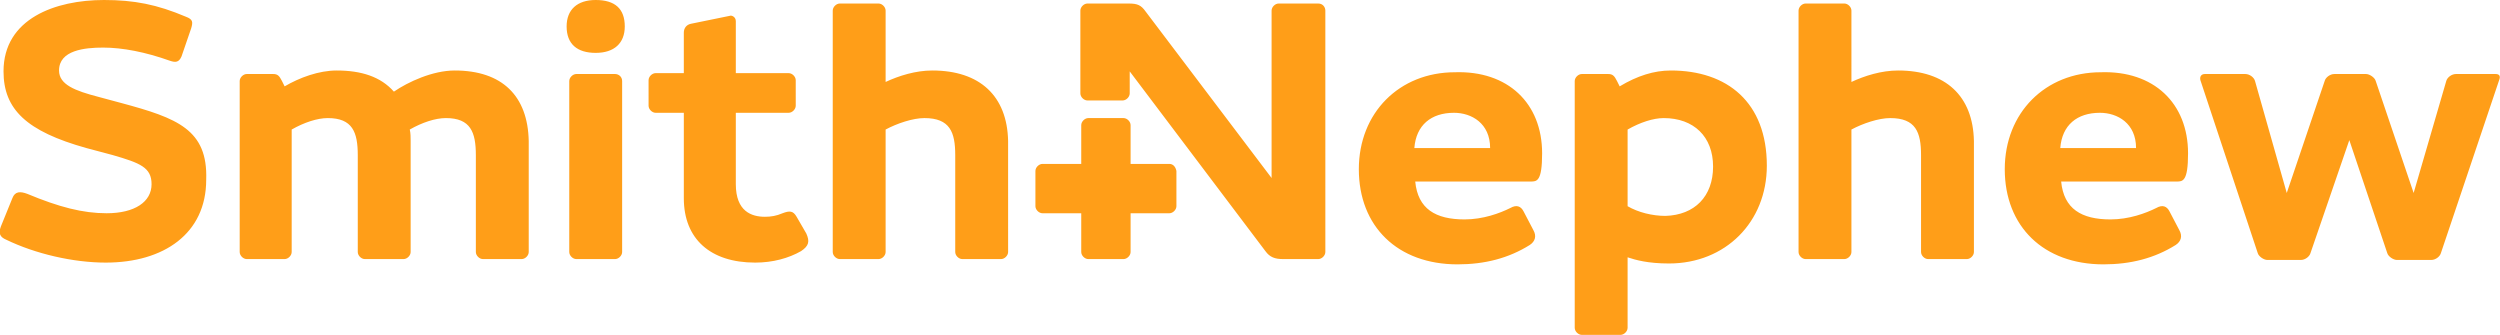 <?xml version="1.0" encoding="UTF-8"?> <!-- Generator: Adobe Illustrator 27.6.1, SVG Export Plug-In . SVG Version: 6.00 Build 0) --> <svg xmlns="http://www.w3.org/2000/svg" xmlns:xlink="http://www.w3.org/1999/xlink" version="1.1" id="AW" x="0px" y="0px" viewBox="0 0 283.7 38" style="enable-background:new 0 0 283.7 38;" xml:space="preserve"> <style type="text/css"> .st0{fill:#FF9E18;} </style> <path class="st0" d="M70.6,9.2v19.4c0,0.4-0.4,0.8-0.8,0.8h-4.4c-0.4,0-0.8-0.4-0.8-0.8V9.2c0-0.4,0.4-0.8,0.8-0.8h4.4 C70.2,8.4,70.6,8.7,70.6,9.2z M67.6,0c-2.1,0-3.3,1.1-3.3,3c0,2,1.2,3,3.3,3c2.1,0,3.3-1.1,3.3-3C70.9,1,69.8,0,67.6,0z M90.4,24.6 c-0.4-0.7-0.8-0.7-1.6-0.4c-0.7,0.3-1.3,0.4-2,0.4c-1.5,0-3.3-0.6-3.3-3.7v-8.1h6c0.4,0,0.8-0.4,0.8-0.8V9.1c0-0.4-0.4-0.8-0.8-0.8 h-6V2.4c0-0.5-0.5-0.7-0.7-0.6l-4.4,0.9c-0.5,0.1-0.8,0.5-0.8,1v4.6h-3.2c-0.4,0-0.8,0.4-0.8,0.8V12c0,0.4,0.4,0.8,0.8,0.8h3.2v9.7 c0,4.6,3,7.3,8.1,7.3c2,0,3.8-0.5,5.2-1.3c0.9-0.6,1-1.1,0.6-2L90.4,24.6z M105.8,8c-1.9,0-3.8,0.6-5.3,1.3V1.2 c0-0.4-0.4-0.8-0.8-0.8h-4.4c-0.4,0-0.8,0.4-0.8,0.8v27.4c0,0.4,0.4,0.8,0.8,0.8h4.4c0.4,0,0.8-0.4,0.8-0.8V14.7 c1.3-0.7,3.1-1.3,4.4-1.3c2.9,0,3.5,1.6,3.5,4.2v11c0,0.4,0.4,0.8,0.8,0.8h4.4c0.4,0,0.8-0.4,0.8-0.8V16C114.3,10.9,111.2,8,105.8,8 z M51.6,8c-2.5,0-5.3,1.3-6.9,2.4C43.2,8.7,41,8,38.2,8c-2,0-4.2,0.8-5.9,1.8L32,9.2c-0.3-0.6-0.5-0.8-1-0.8h-3 c-0.4,0-0.8,0.4-0.8,0.8v19.4c0,0.4,0.4,0.8,0.8,0.8h4.3c0.4,0,0.8-0.4,0.8-0.8V14.7c1.4-0.8,2.9-1.3,4.1-1.3c2.8,0,3.4,1.6,3.4,4.2 v11c0,0.4,0.4,0.8,0.8,0.8h4.4c0.4,0,0.8-0.4,0.8-0.8V16c0-0.4,0-0.9-0.1-1.3c1.4-0.8,2.9-1.3,4.1-1.3c2.8,0,3.4,1.6,3.4,4.2v11 c0,0.4,0.4,0.8,0.8,0.8h4.4c0.4,0,0.8-0.4,0.8-0.8V16C59.9,10.9,57,8,51.6,8z M13.8,11.7L11.2,11c-2.7-0.7-4.5-1.4-4.5-3 c0-2.3,2.9-2.6,5-2.6c2.2,0,4.8,0.5,7.6,1.5c0.6,0.2,1,0.2,1.3-0.5l1.1-3.2c0.2-0.7,0.2-1-0.6-1.3C17.8,0.5,15.2,0,11.8,0 C6.3,0,0.4,2.1,0.4,8.1c0,4.3,2.6,6.8,9.4,8.7l3,0.8c3.1,0.9,4.4,1.4,4.4,3.3c0,2-1.9,3.3-5.1,3.3c-2.7,0-5.4-0.7-9-2.2 c-0.8-0.3-1.4-0.3-1.7,0.5l-1.3,3.2c-0.3,0.8-0.1,1.2,0.6,1.5C4,28.8,8.3,29.8,12,29.8c6.6,0,11.4-3.3,11.4-9.4 C23.6,14.7,20.1,13.4,13.8,11.7z M248.3,17.4c0,3.2-0.6,3.2-1.3,3.2h-13.1c0.3,3.1,2.3,4.3,5.6,4.3c2.1,0,4-0.7,5.2-1.3 c0.7-0.4,1.2-0.2,1.5,0.4l1.1,2.1c0.4,0.7,0.2,1.3-0.4,1.7c-2.4,1.5-5.1,2.2-8.2,2.2c-6.8,0-11.2-4.3-11.2-10.8 c0-6.4,4.6-11,10.9-11C244.4,8,248.3,11.7,248.3,17.4z M242.4,16.8c0-2.8-2.1-4-4.1-4c-2.6,0-4.3,1.4-4.5,4H242.4z M175,17.4 c0,3.2-0.6,3.2-1.3,3.2h-13.1c0.3,3.1,2.3,4.3,5.6,4.3c2.1,0,4-0.7,5.2-1.3c0.7-0.4,1.2-0.2,1.5,0.4l1.1,2.1 c0.4,0.7,0.2,1.3-0.4,1.7c-2.4,1.5-5.1,2.2-8.2,2.2c-6.8,0-11.2-4.3-11.2-10.8c0-6.4,4.6-11,10.9-11C171.1,8,175,11.7,175,17.4z M169.1,16.8c0-2.8-2.1-4-4.1-4c-2.6,0-4.3,1.4-4.5,4H169.1z M283.2,8.4h-4.5c-0.5,0-1,0.4-1.1,0.8l-3.7,12.7l-4.3-12.7 c-0.1-0.4-0.7-0.8-1.1-0.8h-3.6c-0.5,0-1,0.4-1.1,0.8l-4.3,12.7l-3.6-12.7c-0.1-0.4-0.6-0.8-1.1-0.8h-4.6c-0.4,0-0.6,0.3-0.5,0.7 l6.5,19.6c0.1,0.4,0.7,0.8,1.1,0.8h3.8c0.5,0,1-0.4,1.1-0.8l4.4-12.8l4.3,12.8c0.1,0.4,0.7,0.8,1.1,0.8h3.9c0.5,0,1-0.4,1.1-0.8 l6.6-19.6C283.8,8.6,283.6,8.4,283.2,8.4z M200.5,18.8c0,6.4-4.7,11.1-11.1,11.1c-2.4,0-3.8-0.4-4.7-0.7v8c0,0.4-0.4,0.8-0.8,0.8 h-4.4c-0.4,0-0.8-0.4-0.8-0.8v-28c0-0.4,0.4-0.8,0.8-0.8h3c0.5,0,0.7,0.2,1,0.8l0.3,0.6c2-1.2,3.9-1.8,5.8-1.8 C196,8,200.5,11.6,200.5,18.8z M194.4,18.9c0-3.4-2.2-5.5-5.6-5.5c-1.2,0-2.7,0.5-4.1,1.3v8.7c1.2,0.7,2.8,1.1,4.3,1.1 C192.3,24.4,194.4,22.3,194.4,18.9z M215.4,8c-1.9,0-3.8,0.6-5.3,1.3V1.2c0-0.4-0.4-0.8-0.8-0.8h-4.4c-0.4,0-0.8,0.4-0.8,0.8v27.4 c0,0.4,0.4,0.8,0.8,0.8h4.4c0.4,0,0.8-0.4,0.8-0.8V14.7c1.3-0.7,3.1-1.3,4.4-1.3c2.9,0,3.5,1.6,3.5,4.2v11c0,0.4,0.4,0.8,0.8,0.8 h4.4c0.4,0,0.8-0.4,0.8-0.8V16C223.9,10.9,220.8,8,215.4,8z M132.7,18.6h-4.4v-4.4c0-0.4-0.4-0.8-0.8-0.8h-4c-0.4,0-0.8,0.4-0.8,0.8 v4.4h-4.4c-0.4,0-0.8,0.4-0.8,0.8v4c0,0.4,0.4,0.8,0.8,0.8h4.4v4.4c0,0.4,0.4,0.8,0.8,0.8h4c0.4,0,0.8-0.4,0.8-0.8v-4.4h4.4 c0.4,0,0.8-0.4,0.8-0.8v-4C133.4,18.9,133.1,18.6,132.7,18.6z M149.6,0.4h-4.5c-0.4,0-0.8,0.4-0.8,0.8v19L130,1.3 c-0.5-0.7-0.9-0.9-1.9-0.9h-4.7c-0.4,0-0.8,0.4-0.8,0.8v9.4c0,0.4,0.4,0.8,0.8,0.8h4c0.4,0,0.8-0.4,0.8-0.8V8.1l15.4,20.4 c0.5,0.7,1.1,0.9,2,0.9h4c0.4,0,0.8-0.4,0.8-0.8V1.2C150.4,0.8,150.1,0.4,149.6,0.4z"></path> </svg> 